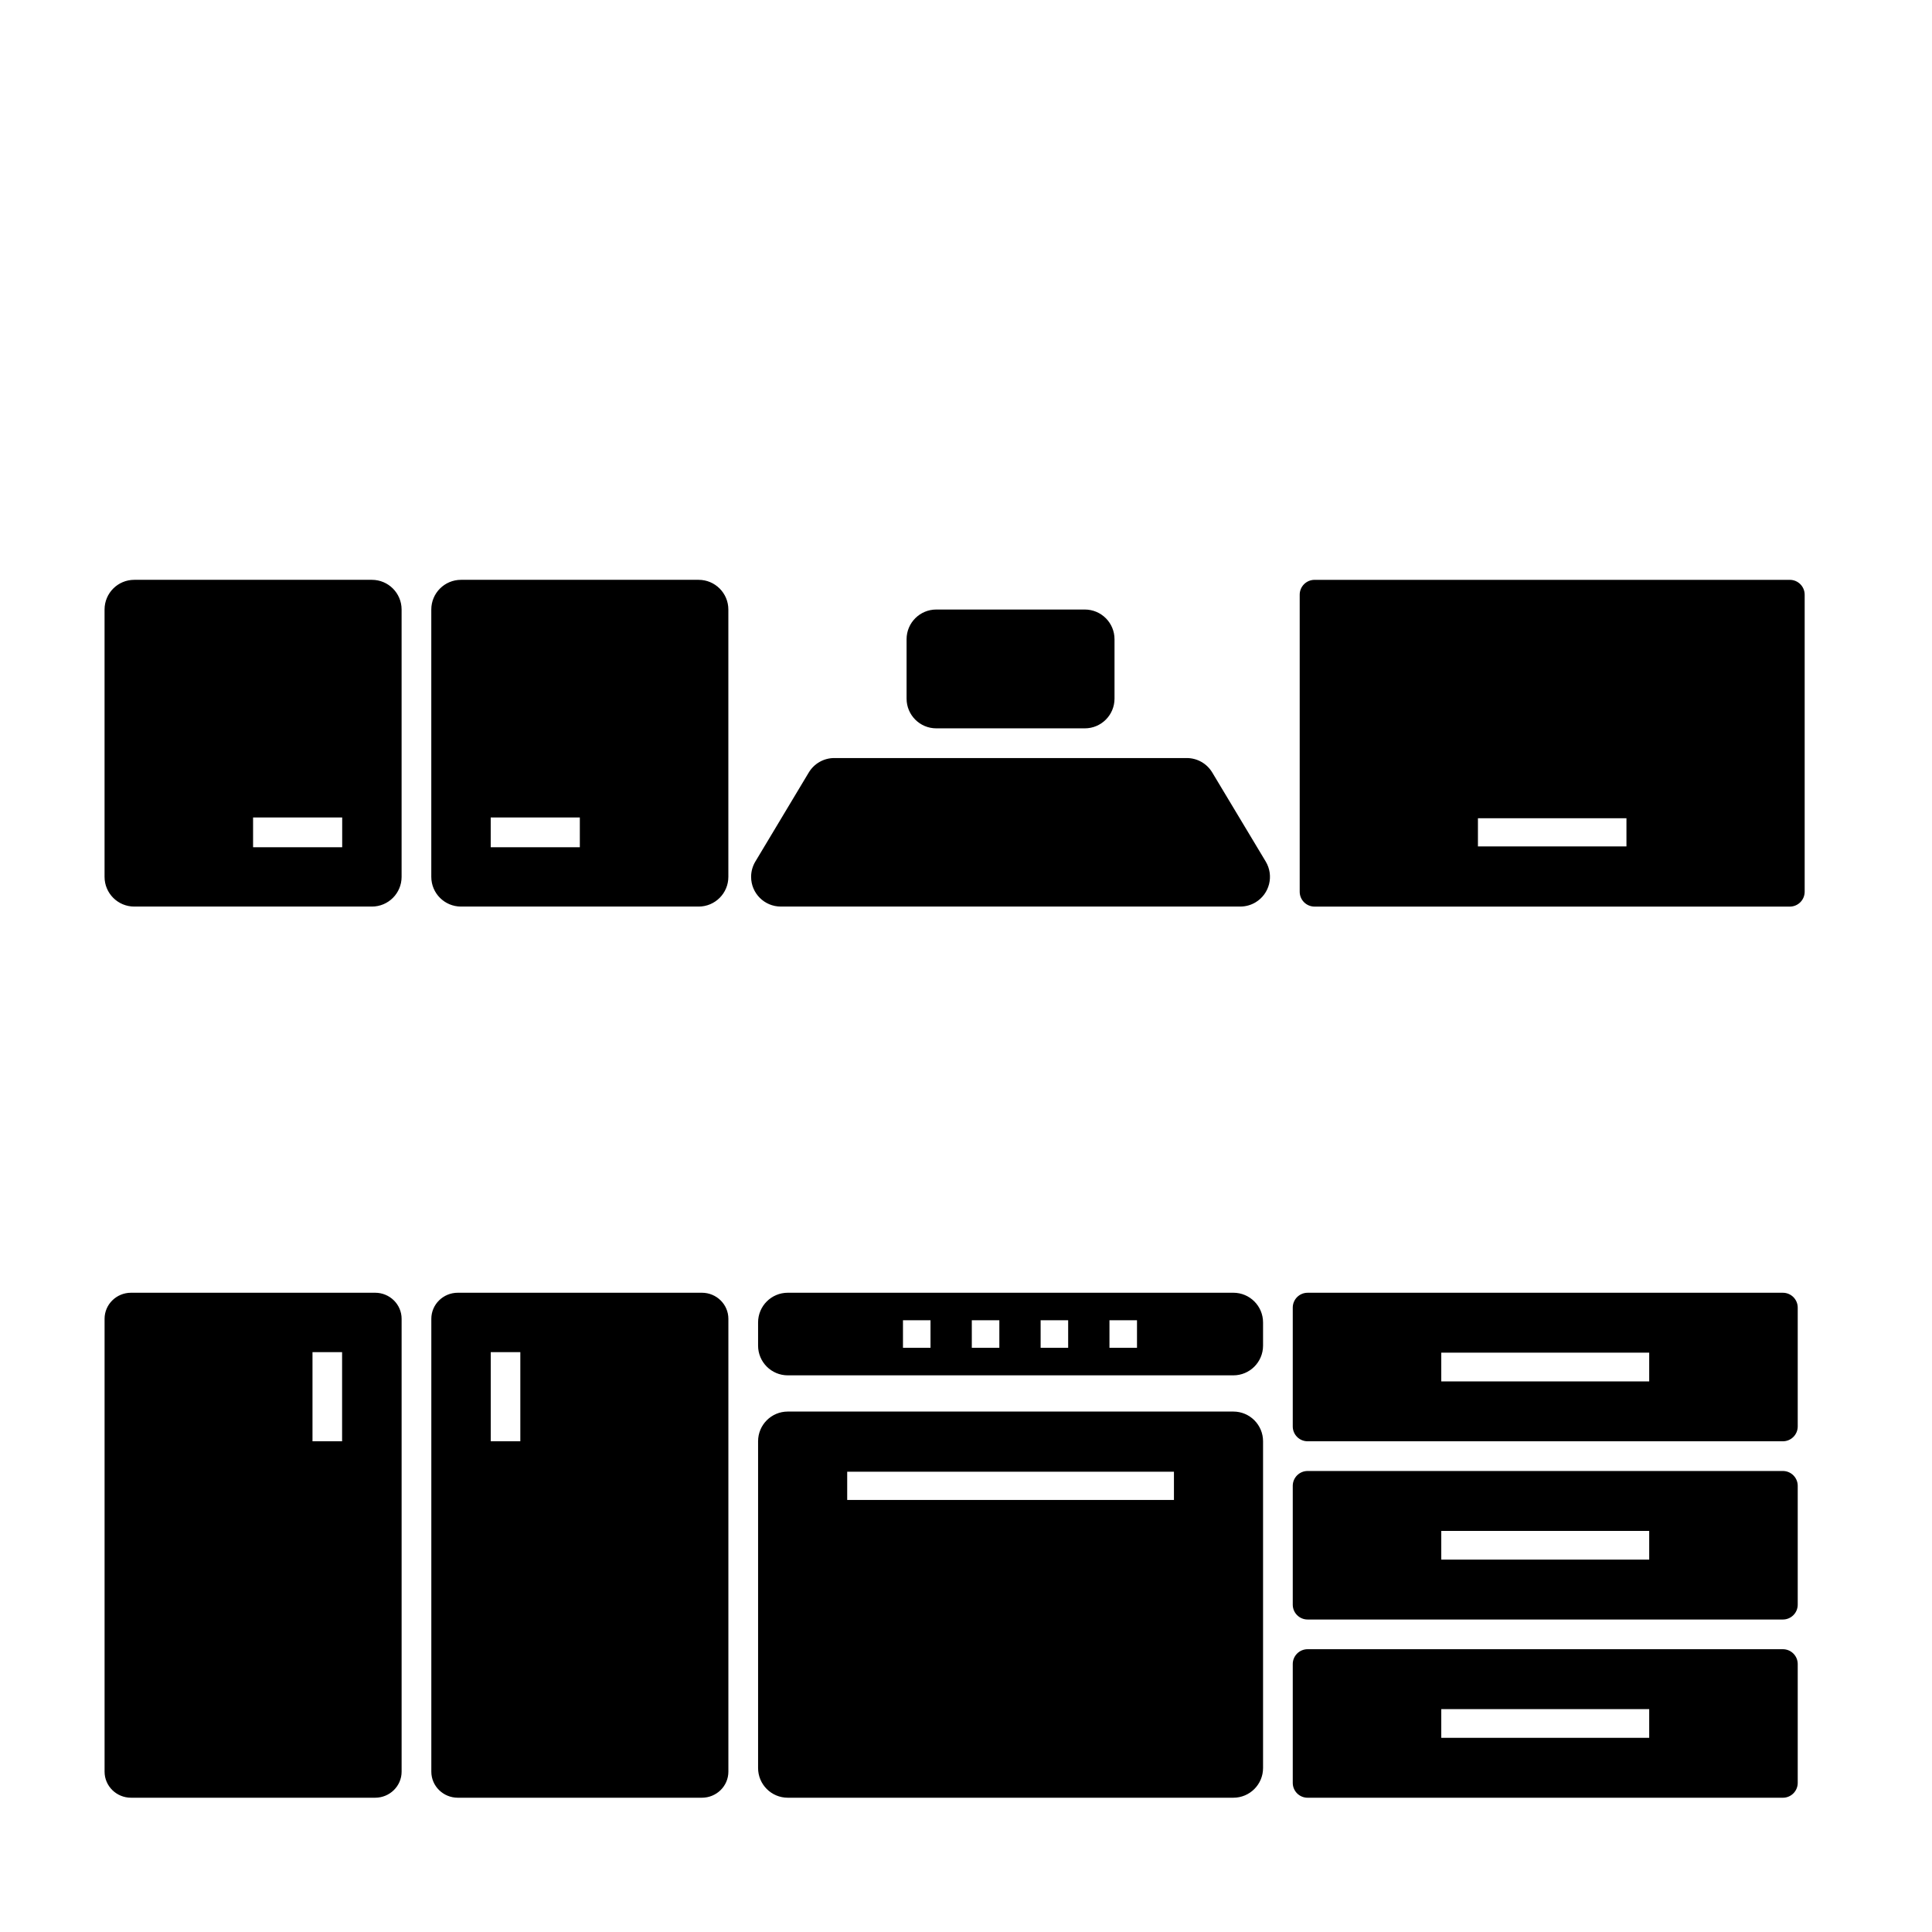 <?xml version="1.0" encoding="UTF-8"?>
<!-- Uploaded to: SVG Repo, www.svgrepo.com, Generator: SVG Repo Mixer Tools -->
<svg fill="#000000" width="800px" height="800px" version="1.1" viewBox="144 144 512 512" xmlns="http://www.w3.org/2000/svg">
 <path d="m179.58 297.66h62.977c4.348 0 7.871 3.523 7.871 7.871v70.848c0 4.348-3.523 7.871-7.871 7.871h-62.977c-4.348 0-7.871-3.523-7.871-7.871v-70.848c0-4.348 3.523-7.871 7.871-7.871zm31.488 62.973v7.894h23.617v-7.894zm55.105-62.973h62.973c4.348 0 7.875 3.523 7.875 7.871v70.848c0 4.348-3.527 7.871-7.875 7.871h-62.973c-4.348 0-7.875-3.523-7.875-7.871v-70.848c0-4.348 3.527-7.871 7.875-7.871zm7.871 62.973v7.894h23.617v-7.894zm118.08-55.102h39.363c4.348 0 7.871 3.523 7.871 7.871v15.742c0 4.348-3.523 7.875-7.871 7.875h-39.363c-4.348 0-7.871-3.527-7.871-7.875v-15.742c0-4.348 3.523-7.871 7.871-7.871zm-27.031 39.359h93.41c2.766 0 5.328 1.449 6.75 3.82l14.18 23.613c2.234 3.731 1.027 8.566-2.699 10.805-1.223 0.734-2.625 1.121-4.051 1.121h-121.76c-4.348 0-7.871-3.523-7.871-7.871 0-1.426 0.387-2.828 1.121-4.051l14.168-23.617c1.426-2.371 3.988-3.82 6.75-3.82zm-121.68 141.7c3.875 0 7.019 3.094 7.019 6.91v120.01c0 3.816-3.144 6.906-7.019 6.906h-64.68c-3.879 0-7.019-3.09-7.019-6.906v-120.01c0-3.816 3.141-6.91 7.019-6.91zm-16.598 15.746v23.613h7.844v-23.613zm103.19-15.746c3.879 0 7.023 3.094 7.023 6.91v120.01c0 3.816-3.144 6.906-7.023 6.906h-64.676c-3.879 0-7.023-3.09-7.023-6.906v-120.01c0-3.816 3.144-6.91 7.023-6.91zm-55.953 15.746v23.613h7.84v-23.613zm78.719-15.746h118.08c4.348 0 7.871 3.523 7.871 7.871v6.144c0 4.348-3.523 7.875-7.871 7.875h-118.08c-4.348 0-7.871-3.527-7.871-7.875v-6.144c0-4.348 3.523-7.871 7.871-7.871zm0 31.488h118.08c4.348 0 7.871 3.527 7.871 7.875v86.59c0 4.348-3.523 7.871-7.871 7.871h-118.08c-4.348 0-7.871-3.523-7.871-7.871v-86.59c0-4.348 3.523-7.875 7.871-7.875zm15.746 15.941v7.481h86.59v-7.481zm14.781-40.133v7.297h7.297v-7.297zm18.242 0v7.297h7.297v-7.297zm18.238 0v7.297h7.297v-7.297zm18.242 0v7.297h7.297v-7.297zm54.352-196.22h125.95c2.172 0 3.934 1.762 3.934 3.934v78.719c0 2.176-1.762 3.938-3.934 3.938h-125.95c-2.172 0-3.938-1.762-3.938-3.938v-78.719c0-2.172 1.766-3.934 3.938-3.934zm43.297 63.172v7.477h39.359v-7.477zm-45.137 220.22h125.95c2.172 0 3.934 1.762 3.934 3.938v31.488c0 2.172-1.762 3.934-3.934 3.934h-125.95c-2.176 0-3.938-1.762-3.938-3.934v-31.488c0-2.176 1.762-3.938 3.938-3.938zm35.422 15.879v7.606h55.105v-7.606zm-35.422-63.109h125.95c2.172 0 3.934 1.762 3.934 3.934v31.488c0 2.176-1.762 3.938-3.934 3.938h-125.95c-2.176 0-3.938-1.762-3.938-3.938v-31.488c0-2.172 1.762-3.934 3.938-3.934zm35.422 15.875v7.606h55.105v-7.606zm-35.422-63.109h125.95c2.172 0 3.934 1.762 3.934 3.938v31.488c0 2.172-1.762 3.934-3.934 3.934h-125.95c-2.176 0-3.938-1.762-3.938-3.934v-31.488c0-2.176 1.762-3.938 3.938-3.938zm35.422 15.879v7.606h55.105v-7.606z" fill-rule="evenodd"/>
</svg>